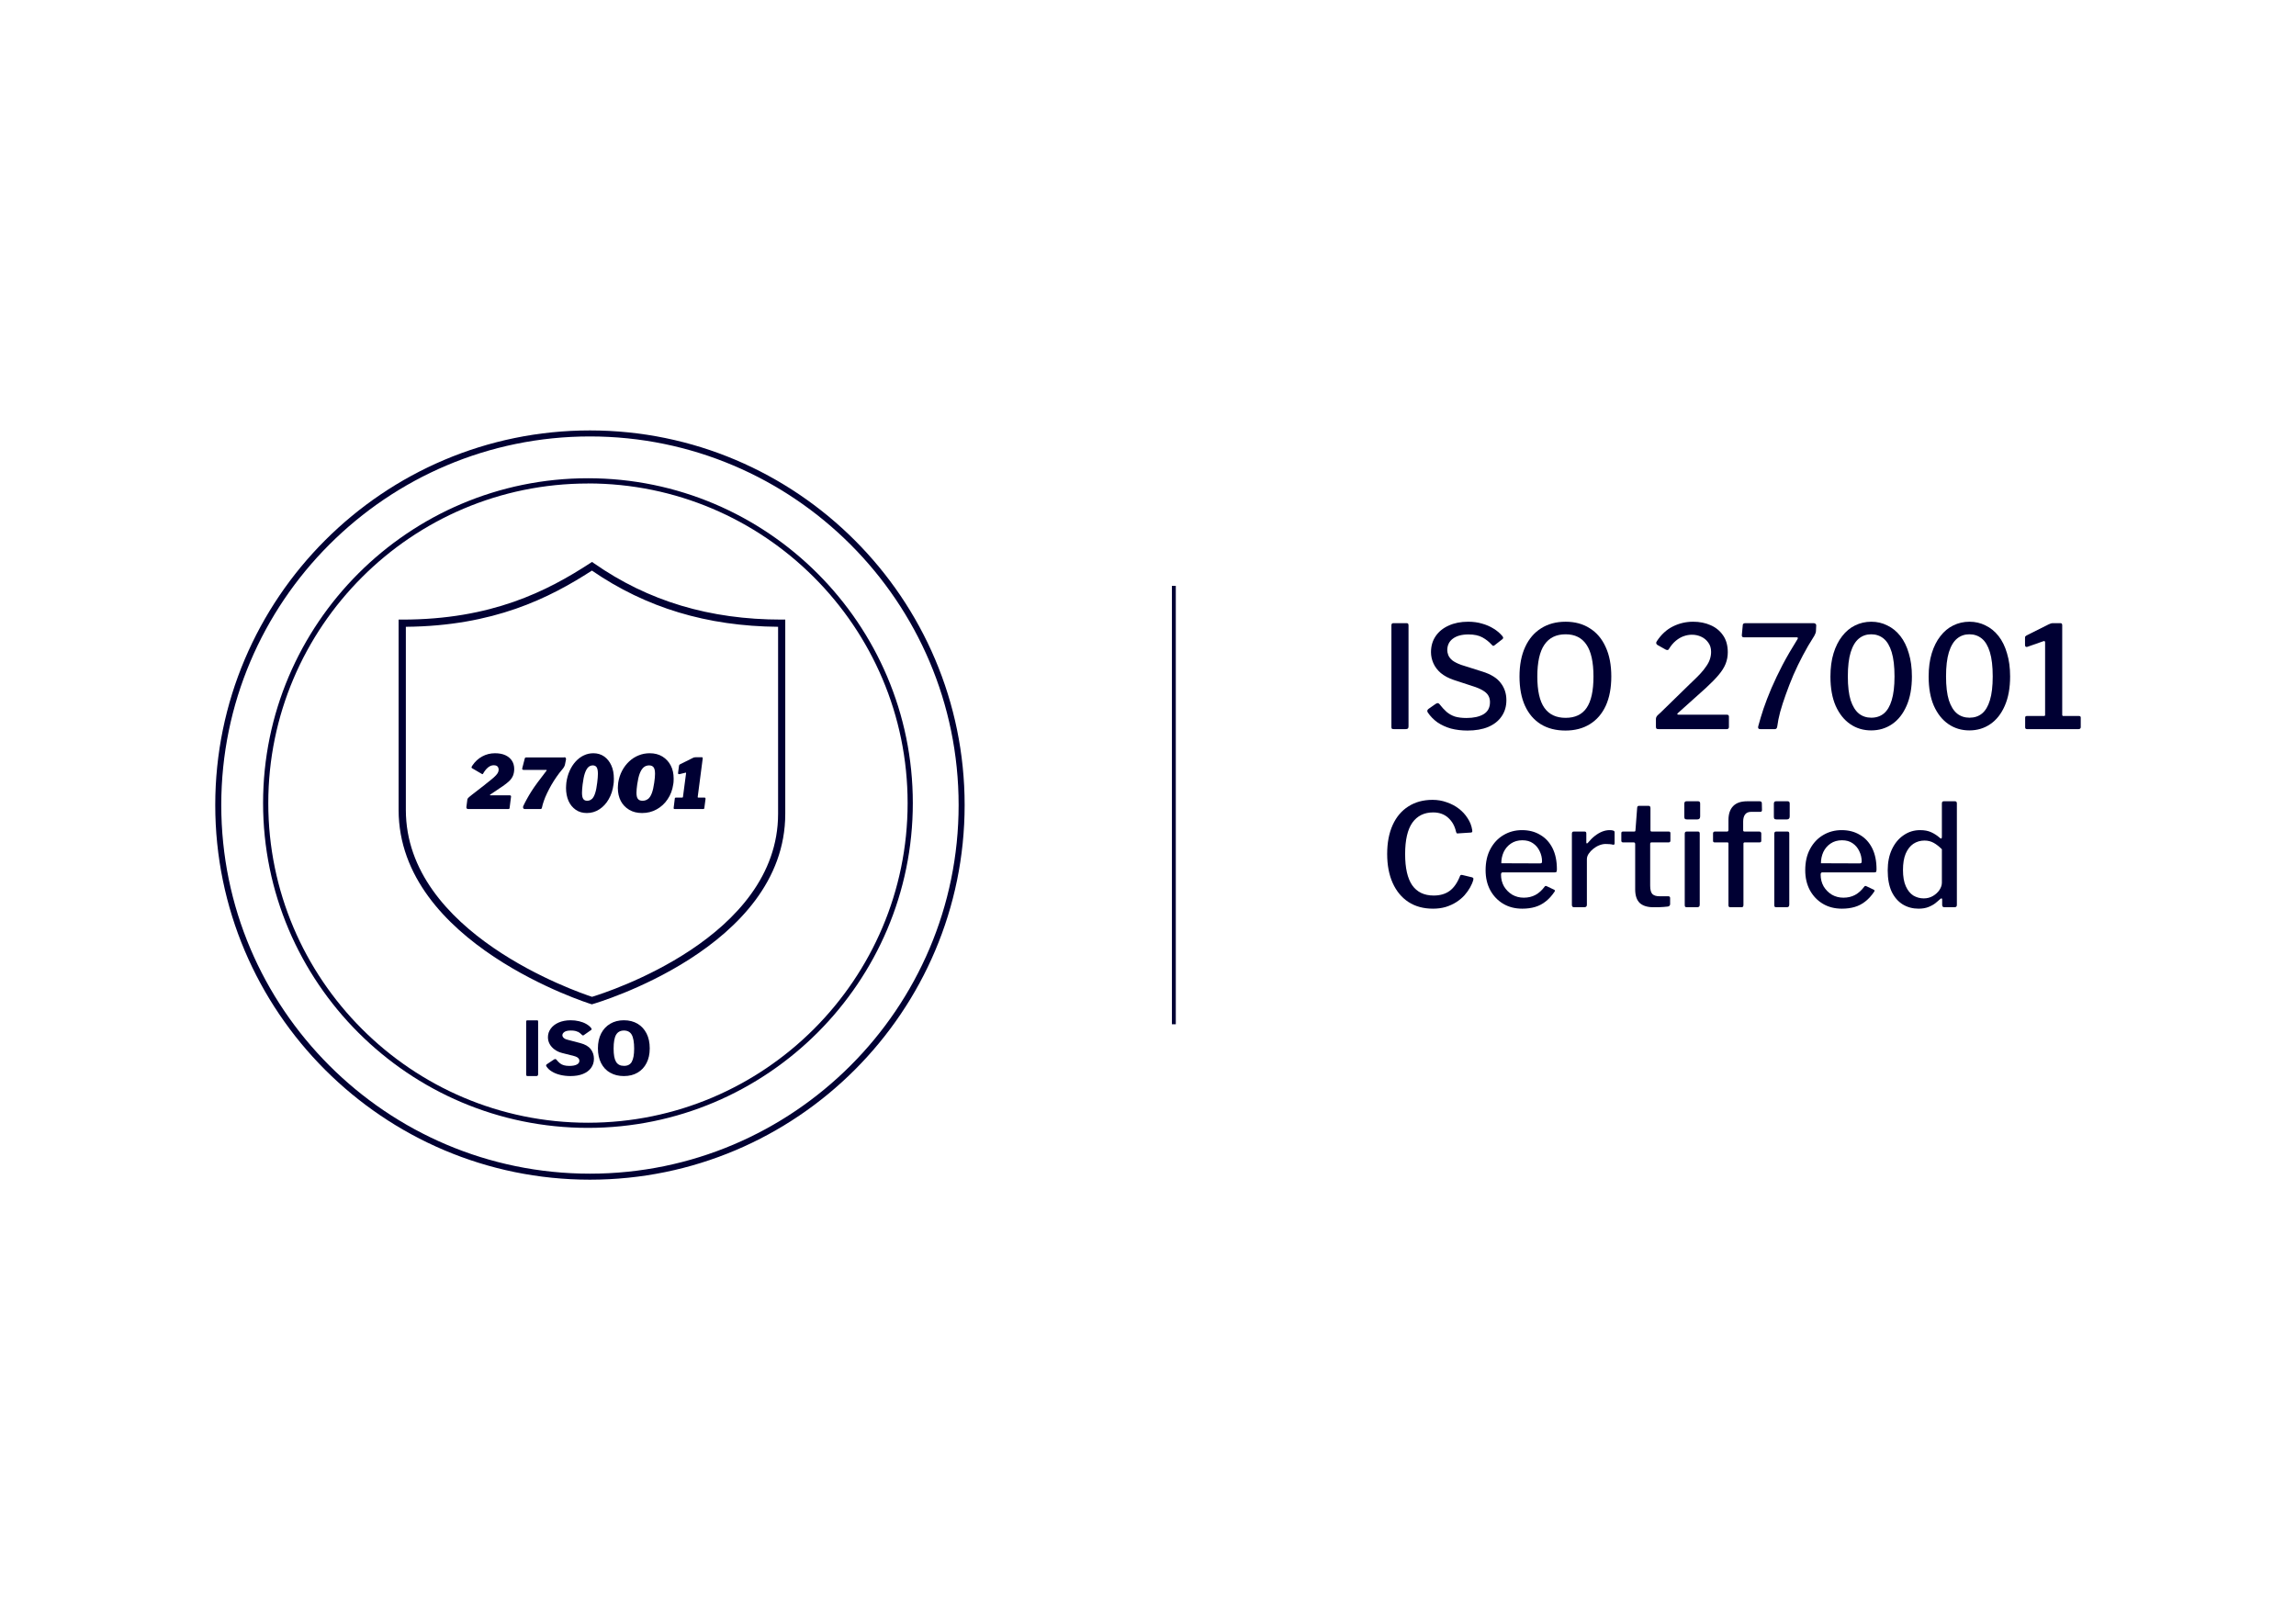 <?xml version="1.0" encoding="UTF-8"?><svg width="576" height="403" viewBox="0 0 576 403" fill="none" xmlns="http://www.w3.org/2000/svg">
<path d="M121.753 196.798C122.664 196.097 123.362 195.515 123.846 195.098C124.33 194.666 124.657 194.308 124.828 194.024C124.999 193.726 125.099 193.443 125.099 193.175C125.099 192.921 125.056 192.712 124.971 192.548C124.885 192.37 124.757 192.235 124.572 192.146C124.401 192.056 124.159 192.012 123.846 192.012C123.362 192.012 122.892 192.191 122.436 192.563C121.981 192.936 121.568 193.458 121.183 194.129C121.126 194.248 121.027 194.278 120.898 194.203L118.378 192.727C118.378 192.727 118.293 192.623 118.293 192.534C118.293 192.444 118.364 192.295 118.492 192.101C119.161 191.102 119.973 190.342 120.97 189.805C121.952 189.268 123.02 189 124.173 189C125.198 189 126.067 189.164 126.779 189.492C127.491 189.82 128.046 190.282 128.43 190.879C128.815 191.475 129 192.161 129 192.951C129 193.592 128.886 194.159 128.687 194.651C128.473 195.143 128.16 195.59 127.733 195.993C127.306 196.395 126.793 196.798 126.195 197.215L123.063 199.317C122.963 199.377 122.92 199.437 122.906 199.481C122.906 199.526 122.934 199.556 123.02 199.556H127.832C128.117 199.556 128.245 199.675 128.203 199.914L127.847 202.702C127.847 202.821 127.804 202.896 127.747 202.94C127.69 202.985 127.59 203 127.434 203H117.495C117.111 203 116.954 202.806 117.011 202.419L117.253 200.57C117.253 200.57 117.296 200.421 117.339 200.361C117.382 200.286 117.481 200.182 117.638 200.033C117.794 199.884 118.051 199.675 118.407 199.407L121.753 196.813V196.798Z" fill="#000033"/>
<path d="M141.513 190C141.749 190 141.897 190.07 141.941 190.196C142 190.322 142.015 190.462 141.985 190.602L141.749 191.779C141.705 192.017 141.617 192.241 141.484 192.466C141.351 192.69 141.204 192.886 141.056 193.054C140.555 193.642 140.068 194.259 139.611 194.931C139.153 195.589 138.726 196.276 138.313 196.976C137.915 197.677 137.561 198.363 137.236 199.036C136.912 199.708 136.646 200.352 136.44 200.955C136.218 201.571 136.071 202.117 135.968 202.608C135.938 202.762 135.879 202.86 135.835 202.916C135.776 202.972 135.673 203 135.525 203H131.631C131.469 203 131.351 202.93 131.277 202.804C131.204 202.664 131.189 202.51 131.248 202.3C131.543 201.683 131.853 201.067 132.192 200.464C132.516 199.862 132.9 199.218 133.328 198.545C133.755 197.873 134.272 197.116 134.891 196.29C135.496 195.463 136.233 194.511 137.074 193.418C137.133 193.334 137.162 193.278 137.148 193.236C137.148 193.194 137.059 193.18 136.912 193.18H131.41C131.218 193.18 131.086 193.138 131.041 193.054C130.997 192.97 130.982 192.858 131.027 192.732L131.646 190.322C131.676 190.21 131.72 190.126 131.808 190.098C131.882 190.056 132 190.042 132.162 190.042H141.528L141.513 190Z" fill="#000033"/>
<path d="M151.58 189.821C152.343 190.374 152.948 191.116 153.366 192.063C153.798 193.011 154 194.116 154 195.363C154 195.584 154 195.821 153.986 196.058C153.986 196.295 153.942 196.532 153.914 196.784C153.741 198.205 153.337 199.453 152.703 200.542C152.084 201.632 151.292 202.468 150.341 203.084C149.39 203.7 148.353 204 147.215 204C146.149 204 145.227 203.732 144.449 203.195C143.671 202.658 143.066 201.932 142.634 200.984C142.216 200.037 142 198.947 142 197.716C142 197.495 142 197.258 142.029 197.037C142.043 196.8 142.072 196.579 142.086 196.342C142.23 195.284 142.504 194.305 142.908 193.405C143.311 192.505 143.815 191.732 144.42 191.068C145.025 190.405 145.702 189.884 146.466 189.537C147.215 189.174 148.022 189 148.857 189C149.894 189 150.802 189.268 151.58 189.821ZM148.497 200.479C148.814 200.179 149.088 199.689 149.304 199.026C149.52 198.363 149.693 197.479 149.822 196.389C149.88 195.932 149.923 195.521 149.952 195.142C149.981 194.779 149.995 194.447 149.995 194.163C149.995 193.405 149.894 192.853 149.693 192.537C149.491 192.221 149.16 192.047 148.727 192.047C148.295 192.047 147.878 192.205 147.546 192.537C147.215 192.868 146.941 193.374 146.711 194.068C146.48 194.763 146.307 195.679 146.163 196.816C146.12 197.242 146.077 197.621 146.048 197.968C146.019 198.316 146.005 198.632 146.005 198.9C146.005 199.642 146.106 200.163 146.322 200.463C146.538 200.779 146.855 200.921 147.301 200.921C147.777 200.921 148.166 200.763 148.483 200.463L148.497 200.479Z" fill="#000033"/>
<path d="M166.176 189.821C167.067 190.374 167.773 191.116 168.261 192.063C168.765 193.011 169 194.116 169 195.363C169 195.584 169 195.821 168.983 196.058C168.983 196.295 168.933 196.532 168.899 196.784C168.697 198.205 168.227 199.453 167.487 200.542C166.765 201.632 165.84 202.468 164.731 203.084C163.622 203.7 162.412 204 161.084 204C159.84 204 158.765 203.732 157.857 203.195C156.95 202.658 156.244 201.932 155.739 200.984C155.252 200.037 155 198.947 155 197.716C155 197.495 155 197.258 155.034 197.037C155.05 196.8 155.084 196.579 155.101 196.342C155.269 195.284 155.588 194.305 156.059 193.405C156.529 192.505 157.118 191.732 157.824 191.068C158.529 190.405 159.319 189.884 160.21 189.537C161.084 189.174 162.025 189 163 189C164.21 189 165.269 189.268 166.176 189.821ZM162.58 200.479C162.95 200.179 163.269 199.689 163.521 199.026C163.773 198.363 163.975 197.479 164.126 196.389C164.193 195.932 164.244 195.521 164.277 195.142C164.311 194.779 164.328 194.447 164.328 194.163C164.328 193.405 164.21 192.853 163.975 192.537C163.74 192.221 163.353 192.047 162.849 192.047C162.345 192.047 161.857 192.205 161.471 192.537C161.084 192.868 160.765 193.374 160.496 194.068C160.227 194.763 160.025 195.679 159.857 196.816C159.807 197.242 159.756 197.621 159.723 197.968C159.689 198.316 159.672 198.632 159.672 198.9C159.672 199.642 159.79 200.163 160.042 200.463C160.294 200.779 160.664 200.921 161.185 200.921C161.739 200.921 162.193 200.763 162.563 200.463L162.58 200.479Z" fill="#000033"/>
<path d="M177 200.448L176.701 202.72C176.701 202.832 176.661 202.902 176.609 202.944C176.557 202.986 176.466 203 176.323 203H169.292C169.148 203 169.07 202.972 169.031 202.916C169.005 202.86 168.992 202.776 169.005 202.663L169.292 200.35C169.292 200.251 169.331 200.195 169.37 200.167C169.409 200.139 169.5 200.125 169.617 200.125H171.128C171.271 200.125 171.349 200.041 171.349 199.859L172.117 194.011C172.117 194.011 172.117 193.913 172.104 193.885C172.091 193.857 172.026 193.857 171.948 193.885L170.503 194.235C170.203 194.305 170.073 194.193 170.112 193.885L170.333 192.216C170.359 192.061 170.385 191.963 170.411 191.921C170.437 191.879 170.516 191.823 170.62 191.767L173.745 190.21C173.927 190.112 174.083 190.056 174.187 190.042C174.305 190.014 174.435 190 174.591 190H176.076C176.245 190 176.323 190.126 176.284 190.365L175.034 199.971C175.034 200.083 175.06 200.125 175.164 200.125H176.714C176.935 200.125 177.026 200.237 176.987 200.434L177 200.448Z" fill="#000033"/>
<path d="M148.492 252L148.235 251.925C147.751 251.774 100 236.736 100 203.214V155.466H100.908C123.308 155.466 137.284 148.316 148.008 141.331L148.523 141L149.022 141.346C162.635 150.845 178.048 155.466 196.092 155.466H197V204.177C197 237.88 149.218 251.789 148.734 251.925L148.477 252H148.492ZM101.815 157.272V203.214C101.815 234.147 144.772 248.884 148.523 250.118C152.289 248.974 195.2 235.261 195.2 204.177V157.272C177.367 157.122 162.075 152.5 148.492 143.168C137.768 150.107 123.823 157.076 101.815 157.272Z" fill="#000033"/>
<path d="M134.75 256C134.917 256 135 256.121 135 256.362V269.487C135 269.668 134.964 269.804 134.893 269.879C134.821 269.955 134.702 270 134.56 270H132.357C132.214 270 132.119 269.97 132.071 269.894C132.024 269.819 132 269.713 132 269.562V256.407C132 256.151 132.083 256.015 132.25 256.015H134.75V256Z" fill="#000033"/>
<path d="M144.95 258.912C144.568 258.691 144.003 258.574 143.239 258.574C142.475 258.574 141.94 258.691 141.604 258.926C141.267 259.162 141.084 259.441 141.084 259.765C141.084 259.897 141.13 260.044 141.206 260.176C141.283 260.309 141.42 260.456 141.619 260.588C141.818 260.721 142.093 260.838 142.475 260.912L145.562 261.721C146.754 262.029 147.625 262.529 148.175 263.221C148.725 263.912 149 264.721 149 265.647C149 266.574 148.755 267.294 148.282 267.956C147.808 268.618 147.12 269.118 146.249 269.471C145.378 269.824 144.324 270 143.101 270C142.2 270 141.344 269.897 140.549 269.706C139.755 269.515 139.052 269.235 138.456 268.868C137.844 268.5 137.401 268.074 137.096 267.588C137.019 267.471 136.989 267.368 137.004 267.279C137.004 267.206 137.08 267.118 137.218 267.015L138.929 265.868C139.097 265.765 139.235 265.706 139.342 265.735C139.449 265.75 139.541 265.809 139.602 265.897C139.892 266.265 140.182 266.559 140.473 266.794C140.763 267.029 141.099 267.191 141.481 267.294C141.863 267.397 142.307 267.456 142.826 267.456C143.59 267.456 144.202 267.353 144.66 267.132C145.118 266.912 145.348 266.603 145.348 266.162C145.348 265.985 145.302 265.824 145.21 265.676C145.118 265.529 144.966 265.382 144.767 265.265C144.568 265.147 144.293 265.044 143.957 264.956L141.053 264.221C140.305 264.029 139.663 263.735 139.128 263.338C138.593 262.941 138.181 262.485 137.89 261.956C137.6 261.426 137.462 260.853 137.462 260.25C137.462 259.471 137.691 258.75 138.165 258.103C138.639 257.456 139.296 256.941 140.137 256.574C140.977 256.206 142.001 256 143.147 256C143.881 256 144.584 256.074 145.256 256.235C145.928 256.397 146.524 256.618 147.044 256.912C147.564 257.206 147.991 257.544 148.297 257.941C148.343 258.029 148.389 258.118 148.419 258.191C148.45 258.279 148.419 258.368 148.297 258.441L146.433 259.75C146.433 259.75 146.28 259.838 146.219 259.809C146.142 259.794 146.051 259.721 145.928 259.603C145.669 259.338 145.363 259.088 144.981 258.868L144.95 258.912Z" fill="#000033"/>
<path d="M153.065 269.162C152.088 268.603 151.333 267.794 150.8 266.75C150.267 265.706 150 264.471 150 263.044C150 261.618 150.267 260.368 150.814 259.309C151.362 258.25 152.117 257.441 153.095 256.868C154.072 256.294 155.212 256 156.515 256C157.818 256 158.973 256.294 159.95 256.868C160.912 257.441 161.667 258.265 162.2 259.309C162.733 260.353 163 261.603 163 263.044C163 264.485 162.733 265.691 162.2 266.735C161.667 267.779 160.912 268.588 159.95 269.147C158.973 269.721 157.833 270 156.515 270C155.197 270 154.042 269.721 153.065 269.147V269.162ZM158.484 266.426C158.884 265.75 159.091 264.647 159.091 263.103C159.091 261.559 158.884 260.338 158.484 259.632C158.084 258.926 157.418 258.574 156.53 258.574C155.641 258.574 154.975 258.926 154.56 259.632C154.146 260.338 153.938 261.5 153.938 263.103C153.938 264.706 154.146 265.75 154.546 266.426C154.96 267.103 155.612 267.441 156.544 267.441C157.477 267.441 158.099 267.103 158.499 266.426H158.484Z" fill="#000033"/>
<path d="M148 296C96.17 296 54 253.83 54 202C54 150.17 96.17 108 148 108C199.83 108 242 150.17 242 202C242 253.83 199.83 296 148 296ZM148 109.509C97 109.509 55.509 151 55.509 202C55.509 253 97 294.491 148 294.491C199 294.491 240.491 253 240.491 202C240.491 151 199 109.509 148 109.509Z" fill="#000033"/>
<path d="M147.5 283C102.56 283 66 246.44 66 201.5C66 156.56 102.56 120 147.5 120C192.44 120 229 156.56 229 201.5C229 246.44 192.44 283 147.5 283ZM147.5 121.319C103.28 121.319 67.304 157.295 67.304 201.515C67.304 245.735 103.28 281.711 147.5 281.711C191.72 281.711 227.696 245.735 227.696 201.515C227.696 157.295 191.72 121.304 147.5 121.304V121.319Z" fill="#000033"/>
<line x1="294.487" y1="147" x2="294.487" y2="257" stroke="#000033" stroke-width="0.974"/>
<path d="M352.897 156.358C353.204 156.358 353.358 156.538 353.358 156.896V182.267C353.358 182.53 353.299 182.709 353.181 182.804C353.086 182.9 352.897 182.948 352.613 182.948H349.703C349.443 182.948 349.266 182.912 349.171 182.84C349.1 182.745 349.065 182.589 349.065 182.374V156.896C349.065 156.538 349.23 156.358 349.561 156.358H352.897Z" fill="#000033"/>
<path d="M374.183 161.734C373.568 161.041 372.811 160.443 371.912 159.942C371.013 159.44 369.842 159.189 368.399 159.189C366.719 159.189 365.406 159.548 364.46 160.264C363.537 160.957 363.076 161.925 363.076 163.167C363.076 163.501 363.159 163.896 363.324 164.349C363.49 164.803 363.821 165.245 364.318 165.675C364.838 166.081 365.583 166.464 366.553 166.822L371.876 168.506C374.029 169.175 375.567 170.131 376.489 171.373C377.435 172.591 377.909 174.025 377.909 175.673C377.909 177.25 377.506 178.612 376.702 179.758C375.921 180.905 374.798 181.789 373.331 182.41C371.888 183.007 370.161 183.306 368.15 183.306C366.66 183.306 365.276 183.139 363.998 182.804C362.745 182.446 361.621 181.932 360.627 181.263C359.657 180.571 358.841 179.734 358.179 178.755C358.084 178.588 358.049 178.432 358.072 178.289C358.096 178.146 358.203 178.002 358.392 177.859L360.131 176.641C360.391 176.473 360.592 176.402 360.734 176.426C360.876 176.45 361.006 176.533 361.124 176.677C361.716 177.441 362.307 178.086 362.898 178.612C363.513 179.137 364.211 179.531 364.992 179.794C365.796 180.033 366.766 180.153 367.902 180.153C369.676 180.153 371.095 179.842 372.16 179.221C373.248 178.576 373.792 177.56 373.792 176.175C373.792 175.625 373.686 175.136 373.473 174.706C373.26 174.252 372.893 173.846 372.373 173.487C371.852 173.105 371.095 172.735 370.102 172.376L364.744 170.621C363.395 170.167 362.295 169.581 361.444 168.865C360.616 168.148 360 167.336 359.598 166.428C359.196 165.52 358.995 164.588 358.995 163.633C358.995 162.104 359.385 160.766 360.166 159.619C360.947 158.473 362.035 157.589 363.431 156.968C364.826 156.323 366.459 156 368.328 156C369.581 156 370.729 156.155 371.77 156.466C372.834 156.753 373.804 157.171 374.679 157.72C375.555 158.246 376.3 158.879 376.915 159.619C377.01 159.739 377.069 159.858 377.092 159.978C377.14 160.097 377.081 160.228 376.915 160.372L374.892 161.949C374.75 162.044 374.632 162.08 374.537 162.056C374.467 162.008 374.348 161.901 374.183 161.734Z" fill="#000033"/>
<path d="M392.731 183.306C390.342 183.306 388.284 182.78 386.557 181.729C384.83 180.654 383.505 179.113 382.583 177.107C381.66 175.076 381.199 172.627 381.199 169.76C381.199 166.87 381.672 164.397 382.618 162.343C383.564 160.288 384.901 158.723 386.628 157.648C388.355 156.549 390.401 156 392.767 156C395.109 156 397.131 156.549 398.835 157.648C400.562 158.723 401.886 160.288 402.809 162.343C403.755 164.373 404.228 166.834 404.228 169.725C404.228 172.591 403.767 175.04 402.845 177.071C401.922 179.077 400.597 180.618 398.87 181.693C397.143 182.768 395.097 183.306 392.731 183.306ZM392.767 180.117C395.132 180.117 396.883 179.292 398.019 177.644C399.178 175.972 399.757 173.344 399.757 169.76C399.757 166.129 399.166 163.454 397.983 161.734C396.824 160.013 395.085 159.153 392.767 159.153C390.401 159.153 388.627 160.025 387.444 161.769C386.261 163.489 385.67 166.153 385.67 169.76C385.67 173.32 386.261 175.936 387.444 177.608C388.627 179.281 390.401 180.117 392.767 180.117Z" fill="#000033"/>
<path d="M423.87 171.696C424.911 170.716 425.774 169.868 426.46 169.151C427.146 168.411 427.69 167.73 428.093 167.109C428.518 166.488 428.814 165.902 428.98 165.353C429.169 164.779 429.264 164.182 429.264 163.561C429.264 162.629 429.027 161.853 428.554 161.232C428.104 160.587 427.513 160.097 426.78 159.763C426.07 159.428 425.289 159.261 424.438 159.261C423.775 159.261 423.101 159.38 422.415 159.619C421.729 159.858 421.067 160.24 420.428 160.766C419.789 161.292 419.198 161.996 418.654 162.88C418.606 163 418.512 163.071 418.37 163.095C418.228 163.119 418.062 163.083 417.873 162.988L415.815 161.841C415.626 161.698 415.519 161.554 415.495 161.411C415.472 161.244 415.519 161.077 415.637 160.909C416.749 159.213 418.098 157.971 419.683 157.183C421.268 156.394 422.959 156 424.757 156C426.366 156 427.821 156.287 429.122 156.86C430.446 157.433 431.499 158.293 432.28 159.44C433.061 160.563 433.451 161.972 433.451 163.669C433.451 164.672 433.273 165.628 432.919 166.535C432.564 167.443 431.972 168.387 431.144 169.366C430.34 170.322 429.275 171.409 427.951 172.627L420.96 178.898C420.818 179.018 420.759 179.125 420.783 179.221C420.806 179.292 420.936 179.328 421.173 179.328H433.202C433.557 179.328 433.735 179.484 433.735 179.794V182.446C433.735 182.589 433.687 182.709 433.593 182.804C433.522 182.9 433.392 182.948 433.202 182.948H416.099C415.838 182.948 415.661 182.912 415.566 182.84C415.472 182.745 415.424 182.577 415.424 182.338V180.439C415.424 180.272 415.448 180.129 415.495 180.009C415.543 179.866 415.649 179.699 415.815 179.507C416.004 179.316 416.264 179.077 416.596 178.791L423.87 171.696Z" fill="#000033"/>
<path d="M454.929 156.358C455.189 156.358 455.367 156.418 455.462 156.538C455.58 156.633 455.639 156.753 455.639 156.896L455.568 158.401C455.568 158.592 455.497 158.831 455.355 159.118C455.237 159.404 455.095 159.667 454.929 159.906C454.03 161.292 453.155 162.797 452.303 164.421C451.452 166.022 450.659 167.658 449.926 169.33C449.216 171.003 448.577 172.639 448.01 174.24C447.442 175.817 446.969 177.286 446.59 178.647C446.235 180.009 445.999 181.18 445.881 182.159C445.833 182.685 445.632 182.948 445.277 182.948H441.587C441.137 182.948 440.972 182.709 441.09 182.231C441.445 180.893 441.883 179.436 442.403 177.859C442.947 176.258 443.61 174.538 444.39 172.699C445.195 170.836 446.129 168.877 447.194 166.822C448.282 164.768 449.524 162.629 450.919 160.408C451.014 160.264 451.05 160.145 451.026 160.049C451.002 159.954 450.884 159.906 450.671 159.906H437.471C437.116 159.906 436.95 159.727 436.974 159.368L437.222 156.753C437.27 156.49 437.494 156.358 437.896 156.358H454.929Z" fill="#000033"/>
<path d="M469.458 156C470.901 156 472.238 156.311 473.468 156.932C474.722 157.529 475.81 158.413 476.733 159.583C477.655 160.754 478.365 162.199 478.862 163.919C479.382 165.616 479.643 167.551 479.643 169.725C479.643 172.615 479.193 175.076 478.294 177.107C477.419 179.113 476.212 180.642 474.675 181.693C473.137 182.745 471.386 183.27 469.423 183.27C467.459 183.27 465.709 182.745 464.171 181.693C462.633 180.642 461.415 179.113 460.516 177.107C459.641 175.1 459.203 172.651 459.203 169.76C459.203 167.563 459.463 165.616 459.984 163.919C460.504 162.223 461.226 160.79 462.149 159.619C463.071 158.425 464.147 157.529 465.378 156.932C466.631 156.311 467.992 156 469.458 156ZM469.458 180.081C470.689 180.081 471.729 179.734 472.581 179.042C473.456 178.325 474.119 177.214 474.568 175.709C475.041 174.18 475.278 172.185 475.278 169.725C475.278 167.216 475.041 165.186 474.568 163.633C474.095 162.08 473.421 160.945 472.546 160.228C471.67 159.512 470.629 159.153 469.423 159.153C468.24 159.153 467.211 159.512 466.336 160.228C465.46 160.945 464.774 162.092 464.278 163.669C463.804 165.221 463.568 167.24 463.568 169.725C463.568 172.185 463.804 174.18 464.278 175.709C464.774 177.214 465.46 178.325 466.336 179.042C467.211 179.734 468.252 180.081 469.458 180.081Z" fill="#000033"/>
<path d="M494.097 156C495.54 156 496.877 156.311 498.107 156.932C499.36 157.529 500.449 158.413 501.371 159.583C502.294 160.754 503.004 162.199 503.5 163.919C504.021 165.616 504.281 167.551 504.281 169.725C504.281 172.615 503.832 175.076 502.933 177.107C502.057 179.113 500.851 180.642 499.313 181.693C497.776 182.745 496.025 183.27 494.061 183.27C492.098 183.27 490.347 182.745 488.81 181.693C487.272 180.642 486.054 179.113 485.155 177.107C484.279 175.1 483.842 172.651 483.842 169.76C483.842 167.563 484.102 165.616 484.622 163.919C485.143 162.223 485.864 160.79 486.787 159.619C487.71 158.425 488.786 157.529 490.016 156.932C491.27 156.311 492.63 156 494.097 156ZM494.097 180.081C495.327 180.081 496.368 179.734 497.22 179.042C498.095 178.325 498.757 177.214 499.207 175.709C499.68 174.18 499.916 172.185 499.916 169.725C499.916 167.216 499.68 165.186 499.207 163.633C498.734 162.08 498.059 160.945 497.184 160.228C496.309 159.512 495.268 159.153 494.061 159.153C492.879 159.153 491.85 159.512 490.974 160.228C490.099 160.945 489.413 162.092 488.916 163.669C488.443 165.221 488.206 167.24 488.206 169.725C488.206 172.185 488.443 174.18 488.916 175.709C489.413 177.214 490.099 178.325 490.974 179.042C491.85 179.734 492.89 180.081 494.097 180.081Z" fill="#000033"/>
<path d="M521.503 179.651C521.834 179.651 522 179.782 522 180.045V182.482C522 182.601 521.953 182.709 521.858 182.804C521.787 182.9 521.657 182.948 521.468 182.948H508.551C508.22 182.948 508.054 182.804 508.054 182.518V180.045C508.054 179.782 508.208 179.651 508.516 179.651H512.738C512.951 179.651 513.058 179.579 513.058 179.436V161.196C513.058 160.909 512.928 160.802 512.667 160.874L508.587 162.307C508.208 162.402 508.019 162.235 508.019 161.805V160.085C508.019 159.87 508.043 159.739 508.09 159.691C508.161 159.619 508.267 159.536 508.409 159.44L513.909 156.681C514.17 156.561 514.371 156.478 514.513 156.43C514.678 156.382 514.879 156.358 515.116 156.358H516.89C517.198 156.358 517.351 156.526 517.351 156.86V179.328C517.351 179.543 517.434 179.651 517.6 179.651H521.503Z" fill="#000033"/>
<path d="M359.391 200.694C360.644 200.694 361.827 200.897 362.939 201.303C364.075 201.685 365.092 202.223 365.991 202.916C366.89 203.609 367.623 204.409 368.191 205.317C368.782 206.201 369.161 207.168 369.326 208.219C369.374 208.482 369.374 208.661 369.326 208.757C369.279 208.828 369.173 208.876 369.007 208.9L365.707 209.115C365.565 209.139 365.47 209.115 365.423 209.043C365.376 208.972 365.328 208.864 365.281 208.721C364.974 207.288 364.323 206.117 363.33 205.209C362.336 204.301 361.07 203.847 359.533 203.847C357.285 203.847 355.546 204.708 354.316 206.428C353.11 208.148 352.507 210.776 352.507 214.311C352.507 217.799 353.098 220.403 354.281 222.123C355.487 223.843 357.285 224.703 359.675 224.703C361.26 224.703 362.584 224.321 363.649 223.557C364.737 222.768 365.624 221.49 366.31 219.722C366.381 219.555 366.559 219.495 366.843 219.543L369.362 220.152C369.433 220.176 369.504 220.224 369.575 220.296C369.646 220.367 369.658 220.523 369.61 220.761C369.445 221.383 369.173 222.028 368.794 222.696C368.416 223.365 367.943 224.022 367.375 224.667C366.807 225.289 366.133 225.85 365.352 226.352C364.571 226.853 363.684 227.259 362.691 227.57C361.721 227.857 360.656 228 359.497 228C357.108 228 355.05 227.439 353.323 226.316C351.619 225.193 350.307 223.604 349.384 221.55C348.461 219.495 348 217.07 348 214.275C348 211.456 348.461 209.032 349.384 207.001C350.307 204.97 351.619 203.417 353.323 202.342C355.026 201.244 357.049 200.694 359.391 200.694Z" fill="#000033"/>
<path d="M376.562 219.471C376.562 220.546 376.811 221.526 377.308 222.41C377.828 223.27 378.514 223.963 379.366 224.488C380.241 224.99 381.211 225.241 382.275 225.241C383.364 225.241 384.334 225.014 385.185 224.56C386.037 224.106 386.818 223.401 387.527 222.446C387.598 222.35 387.669 222.302 387.74 222.302C387.811 222.278 387.918 222.302 388.059 222.374L389.869 223.234C390.129 223.353 390.153 223.545 389.94 223.807C389.278 224.787 388.544 225.587 387.74 226.208C386.959 226.829 386.084 227.283 385.114 227.57C384.144 227.857 383.068 228 381.885 228C380.087 228 378.502 227.594 377.13 226.782C375.758 225.969 374.67 224.835 373.865 223.377C373.085 221.92 372.694 220.248 372.694 218.36C372.694 216.282 373.097 214.502 373.901 213.021C374.705 211.516 375.794 210.357 377.166 209.545C378.561 208.709 380.111 208.291 381.814 208.291C383.565 208.291 385.091 208.685 386.392 209.474C387.716 210.238 388.746 211.349 389.479 212.806C390.212 214.263 390.579 216.031 390.579 218.11C390.579 218.325 390.555 218.516 390.508 218.683C390.461 218.826 390.307 218.898 390.047 218.898H376.917C376.799 218.898 376.704 218.958 376.633 219.077C376.586 219.173 376.562 219.304 376.562 219.471ZM386.25 216.64C386.51 216.64 386.676 216.605 386.747 216.533C386.818 216.461 386.853 216.33 386.853 216.139C386.853 215.231 386.652 214.371 386.25 213.559C385.871 212.746 385.315 212.089 384.582 211.588C383.872 211.086 382.985 210.835 381.921 210.835C380.809 210.835 379.851 211.11 379.046 211.659C378.266 212.185 377.662 212.89 377.237 213.774C376.834 214.658 376.633 215.601 376.633 216.605L386.25 216.64Z" fill="#000033"/>
<path d="M394.909 227.642C394.72 227.642 394.578 227.594 394.483 227.498C394.389 227.403 394.341 227.259 394.341 227.068V209.187C394.341 208.828 394.495 208.649 394.803 208.649H397.535C397.819 208.649 397.961 208.805 397.961 209.115V211.373C397.961 211.516 397.996 211.6 398.067 211.624C398.162 211.647 398.257 211.6 398.351 211.48C398.943 210.764 399.534 210.178 400.125 209.724C400.741 209.247 401.356 208.888 401.971 208.649C402.586 208.41 403.201 208.291 403.816 208.291C404.644 208.291 405.058 208.458 405.058 208.793V211.588C405.058 211.874 404.928 211.994 404.668 211.946C404.384 211.874 404.076 211.827 403.745 211.803C403.437 211.779 403.118 211.767 402.787 211.767C402.29 211.767 401.77 211.874 401.226 212.089C400.681 212.304 400.173 212.603 399.7 212.985C399.25 213.344 398.872 213.75 398.564 214.204C398.257 214.658 398.103 215.123 398.103 215.601V227.032C398.103 227.439 397.878 227.642 397.429 227.642H394.909Z" fill="#000033"/>
<path d="M414.301 211.373C414.088 211.373 413.982 211.492 413.982 211.731V222.231C413.982 223.258 414.171 223.963 414.55 224.345C414.928 224.703 415.508 224.882 416.288 224.882H418.559C418.701 224.882 418.808 224.93 418.879 225.026C418.95 225.097 418.985 225.193 418.985 225.312V226.853C418.985 227.164 418.808 227.367 418.453 227.462C418.145 227.51 417.767 227.546 417.317 227.57C416.868 227.594 416.418 227.618 415.969 227.642C415.543 227.642 415.165 227.642 414.833 227.642C413.296 227.642 412.137 227.283 411.356 226.567C410.599 225.826 410.22 224.691 410.22 223.162V211.803C410.22 211.516 410.102 211.373 409.866 211.373H407.204C406.897 211.373 406.743 211.229 406.743 210.943V209.043C406.743 208.781 406.885 208.649 407.169 208.649H410.007C410.197 208.649 410.291 208.542 410.291 208.327L410.717 202.701C410.741 202.366 410.883 202.199 411.143 202.199H413.591C413.899 202.199 414.053 202.39 414.053 202.772V208.327C414.053 208.542 414.159 208.649 414.372 208.649H418.63C418.914 208.649 419.056 208.781 419.056 209.043V210.943C419.056 211.229 418.891 211.373 418.559 211.373H414.301Z" fill="#000033"/>
<path d="M426.415 226.961C426.415 227.224 426.355 227.403 426.237 227.498C426.143 227.594 425.965 227.642 425.705 227.642H423.292C423.032 227.642 422.854 227.606 422.76 227.534C422.689 227.439 422.653 227.283 422.653 227.068V209.187C422.653 208.828 422.819 208.649 423.15 208.649H425.989C426.273 208.649 426.415 208.817 426.415 209.151V226.961ZM426.521 204.851C426.521 205.353 426.284 205.603 425.811 205.603H423.185C422.925 205.603 422.748 205.544 422.653 205.424C422.582 205.305 422.547 205.138 422.547 204.923V201.662C422.547 201.255 422.724 201.052 423.079 201.052H426.024C426.355 201.052 426.521 201.244 426.521 201.626V204.851Z" fill="#000033"/>
<path d="M441.356 208.649C441.522 208.649 441.64 208.697 441.711 208.793C441.806 208.864 441.853 208.972 441.853 209.115V210.979C441.853 211.241 441.699 211.373 441.392 211.373H437.701C437.488 211.373 437.382 211.48 437.382 211.695V227.068C437.382 227.451 437.228 227.642 436.921 227.642H434.046C433.762 227.642 433.621 227.474 433.621 227.14V211.659C433.621 211.468 433.538 211.373 433.372 211.373H430.178C429.895 211.373 429.753 211.241 429.753 210.979V209.115C429.753 208.972 429.788 208.864 429.859 208.793C429.93 208.697 430.048 208.649 430.214 208.649H433.266C433.502 208.649 433.621 208.506 433.621 208.219V205.747C433.621 204.242 434.011 203.083 434.792 202.271C435.572 201.459 436.743 201.052 438.305 201.052H441.463C441.818 201.052 441.995 201.232 441.995 201.59L442.03 203.274C442.03 203.394 441.995 203.501 441.924 203.597C441.853 203.668 441.735 203.704 441.569 203.704H439.298C438.612 203.704 438.103 203.931 437.772 204.385C437.465 204.815 437.311 205.4 437.311 206.141V208.327C437.311 208.542 437.429 208.649 437.666 208.649H441.356ZM448.879 226.961C448.879 227.224 448.82 227.403 448.702 227.498C448.607 227.594 448.43 227.642 448.169 227.642H445.756C445.496 227.642 445.319 227.606 445.224 227.534C445.153 227.439 445.118 227.283 445.118 227.068V209.187C445.118 208.828 445.283 208.649 445.614 208.649H448.453C448.737 208.649 448.879 208.817 448.879 209.151V226.961ZM448.986 204.851C448.986 205.353 448.749 205.603 448.276 205.603H445.65C445.39 205.603 445.212 205.544 445.118 205.424C445.047 205.305 445.011 205.138 445.011 204.923V201.662C445.011 201.255 445.189 201.052 445.543 201.052H448.489C448.82 201.052 448.986 201.244 448.986 201.626V204.851Z" fill="#000033"/>
<path d="M456.75 219.471C456.75 220.546 456.998 221.526 457.495 222.41C458.016 223.27 458.702 223.963 459.553 224.488C460.429 224.99 461.399 225.241 462.463 225.241C463.551 225.241 464.521 225.014 465.373 224.56C466.225 224.106 467.005 223.401 467.715 222.446C467.786 222.35 467.857 222.302 467.928 222.302C467.999 222.278 468.105 222.302 468.247 222.374L470.057 223.234C470.317 223.353 470.341 223.545 470.128 223.807C469.466 224.787 468.732 225.587 467.928 226.208C467.147 226.829 466.272 227.283 465.302 227.57C464.332 227.857 463.256 228 462.073 228C460.275 228 458.69 227.594 457.318 226.782C455.946 225.969 454.858 224.835 454.053 223.377C453.273 221.92 452.882 220.248 452.882 218.36C452.882 216.282 453.284 214.502 454.089 213.021C454.893 211.516 455.981 210.357 457.353 209.545C458.749 208.709 460.299 208.291 462.002 208.291C463.752 208.291 465.278 208.685 466.579 209.474C467.904 210.238 468.933 211.349 469.667 212.806C470.4 214.263 470.767 216.031 470.767 218.11C470.767 218.325 470.743 218.516 470.696 218.683C470.648 218.826 470.495 218.898 470.234 218.898H457.105C456.987 218.898 456.892 218.958 456.821 219.077C456.774 219.173 456.75 219.304 456.75 219.471ZM466.437 216.64C466.698 216.64 466.863 216.605 466.934 216.533C467.005 216.461 467.041 216.33 467.041 216.139C467.041 215.231 466.84 214.371 466.437 213.559C466.059 212.746 465.503 212.089 464.77 211.588C464.06 211.086 463.173 210.835 462.108 210.835C460.996 210.835 460.038 211.11 459.234 211.659C458.453 212.185 457.85 212.89 457.424 213.774C457.022 214.658 456.821 215.601 456.821 216.605L466.437 216.64Z" fill="#000033"/>
<path d="M487.801 227.642C487.635 227.642 487.493 227.594 487.375 227.498C487.28 227.403 487.233 227.259 487.233 227.068V225.707C487.233 225.539 487.185 225.444 487.091 225.42C486.996 225.396 486.89 225.444 486.771 225.563C486.464 225.85 486.074 226.184 485.6 226.567C485.127 226.949 484.536 227.283 483.826 227.57C483.117 227.857 482.277 228 481.307 228C479.84 228 478.515 227.642 477.332 226.925C476.173 226.208 475.251 225.145 474.565 223.736C473.902 222.302 473.571 220.523 473.571 218.396C473.571 216.366 473.926 214.598 474.636 213.093C475.345 211.588 476.315 210.417 477.545 209.581C478.776 208.721 480.159 208.291 481.697 208.291C482.809 208.291 483.743 208.47 484.5 208.828C485.281 209.187 485.979 209.641 486.594 210.19C486.783 210.357 486.925 210.429 487.02 210.405C487.114 210.357 487.162 210.202 487.162 209.939V201.59C487.162 201.232 487.316 201.052 487.623 201.052H490.462C490.769 201.052 490.923 201.232 490.923 201.59V227.032C490.923 227.247 490.876 227.403 490.781 227.498C490.687 227.594 490.509 227.642 490.249 227.642H487.801ZM487.162 213.093C486.476 212.4 485.79 211.862 485.104 211.48C484.418 211.098 483.649 210.907 482.797 210.907C481.756 210.907 480.822 211.182 479.994 211.731C479.19 212.281 478.551 213.105 478.078 214.204C477.628 215.279 477.403 216.64 477.403 218.289C477.403 219.961 477.64 221.323 478.113 222.374C478.586 223.425 479.213 224.202 479.994 224.703C480.798 225.181 481.673 225.42 482.62 225.42C483.471 225.42 484.24 225.217 484.926 224.811C485.612 224.405 486.156 223.903 486.559 223.306C486.961 222.685 487.162 222.075 487.162 221.478V213.093Z" fill="#000033"/>
</svg>
